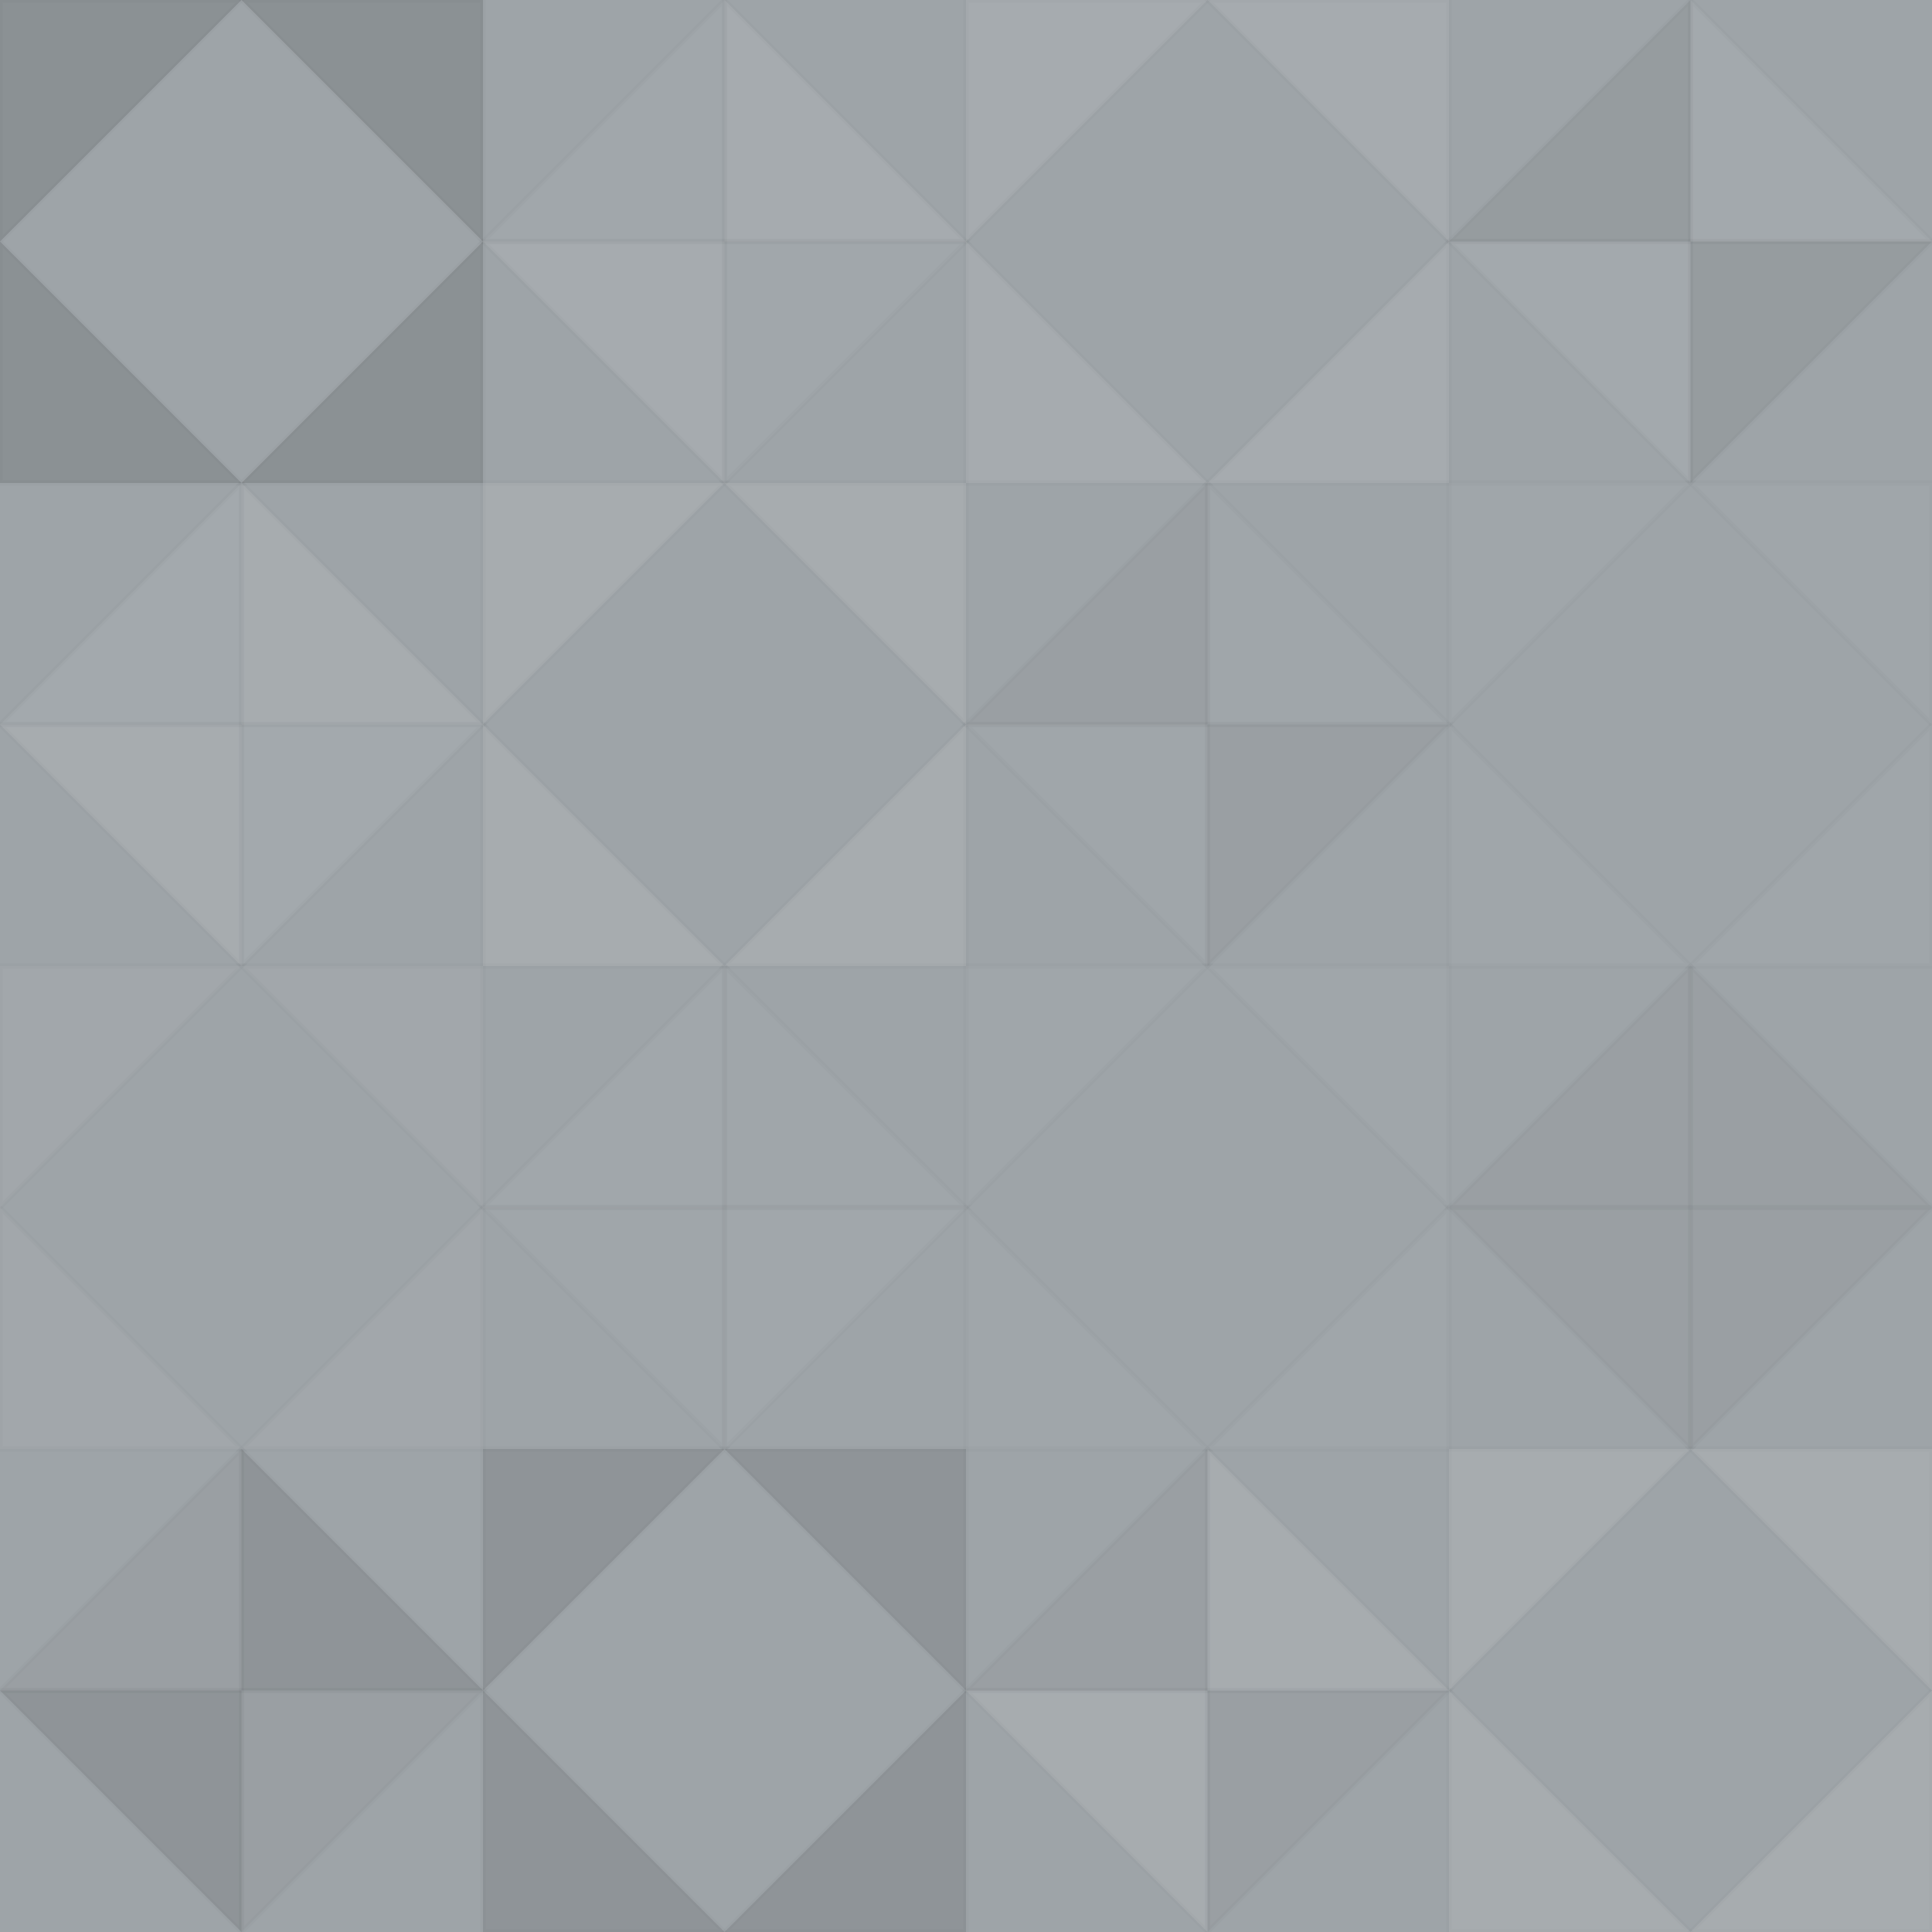 <svg xmlns="http://www.w3.org/2000/svg" width="400" height="400" viewbox="0 0 400 400" preserveAspectRatio="none"><rect x="0" y="0" width="100%" height="100%" fill="rgb(158, 164, 168)" /><polyline points="0, 0, 50, 50, 0, 50, 0, 0" stroke="#000" stroke-opacity="0.02" fill-opacity="0.15" fill="#222" transform="translate(0, 50) scale(1, -1)" /><polyline points="0, 0, 50, 50, 0, 50, 0, 0" stroke="#000" stroke-opacity="0.02" fill-opacity="0.15" fill="#222" transform="translate(100, 50) scale(-1, -1)" /><polyline points="0, 0, 50, 50, 0, 50, 0, 0" stroke="#000" stroke-opacity="0.02" fill-opacity="0.15" fill="#222" transform="translate(0, 50) scale(1, 1)" /><polyline points="0, 0, 50, 50, 0, 50, 0, 0" stroke="#000" stroke-opacity="0.02" fill-opacity="0.15" fill="#222" transform="translate(100, 50) scale(-1, 1)" /><polyline points="0, 0, 50, 50, 0, 50, 0, 0" stroke="#000" stroke-opacity="0.02" fill-opacity="0.055" fill="#ddd" transform="translate(150, 0) scale(-1, 1)" /><polyline points="0, 0, 50, 50, 0, 50, 0, 0" stroke="#000" stroke-opacity="0.02" fill-opacity="0.055" fill="#ddd" transform="translate(150, 100) scale(1, -1)" /><polyline points="0, 0, 50, 50, 0, 50, 0, 0" stroke="#000" stroke-opacity="0.02" fill-opacity="0.124" fill="#ddd" transform="translate(150, 100) scale(-1, -1)" /><polyline points="0, 0, 50, 50, 0, 50, 0, 0" stroke="#000" stroke-opacity="0.02" fill-opacity="0.124" fill="#ddd" transform="translate(150, 0) scale(1, 1)" /><polyline points="0, 0, 50, 50, 0, 50, 0, 0" stroke="#000" stroke-opacity="0.02" fill-opacity="0.124" fill="#ddd" transform="translate(200, 50) scale(1, -1)" /><polyline points="0, 0, 50, 50, 0, 50, 0, 0" stroke="#000" stroke-opacity="0.02" fill-opacity="0.124" fill="#ddd" transform="translate(300, 50) scale(-1, -1)" /><polyline points="0, 0, 50, 50, 0, 50, 0, 0" stroke="#000" stroke-opacity="0.02" fill-opacity="0.124" fill="#ddd" transform="translate(200, 50) scale(1, 1)" /><polyline points="0, 0, 50, 50, 0, 50, 0, 0" stroke="#000" stroke-opacity="0.02" fill-opacity="0.124" fill="#ddd" transform="translate(300, 50) scale(-1, 1)" /><polyline points="0, 0, 50, 50, 0, 50, 0, 0" stroke="#000" stroke-opacity="0.02" fill-opacity="0.063" fill="#222" transform="translate(350, 0) scale(-1, 1)" /><polyline points="0, 0, 50, 50, 0, 50, 0, 0" stroke="#000" stroke-opacity="0.02" fill-opacity="0.063" fill="#222" transform="translate(350, 100) scale(1, -1)" /><polyline points="0, 0, 50, 50, 0, 50, 0, 0" stroke="#000" stroke-opacity="0.02" fill-opacity="0.089" fill="#ddd" transform="translate(350, 100) scale(-1, -1)" /><polyline points="0, 0, 50, 50, 0, 50, 0, 0" stroke="#000" stroke-opacity="0.02" fill-opacity="0.089" fill="#ddd" transform="translate(350, 0) scale(1, 1)" /><polyline points="0, 0, 50, 50, 0, 50, 0, 0" stroke="#000" stroke-opacity="0.02" fill-opacity="0.089" fill="#ddd" transform="translate(50, 100) scale(-1, 1)" /><polyline points="0, 0, 50, 50, 0, 50, 0, 0" stroke="#000" stroke-opacity="0.02" fill-opacity="0.089" fill="#ddd" transform="translate(50, 200) scale(1, -1)" /><polyline points="0, 0, 50, 50, 0, 50, 0, 0" stroke="#000" stroke-opacity="0.02" fill-opacity="0.141" fill="#ddd" transform="translate(50, 200) scale(-1, -1)" /><polyline points="0, 0, 50, 50, 0, 50, 0, 0" stroke="#000" stroke-opacity="0.02" fill-opacity="0.141" fill="#ddd" transform="translate(50, 100) scale(1, 1)" /><polyline points="0, 0, 50, 50, 0, 50, 0, 0" stroke="#000" stroke-opacity="0.02" fill-opacity="0.141" fill="#ddd" transform="translate(100, 150) scale(1, -1)" /><polyline points="0, 0, 50, 50, 0, 50, 0, 0" stroke="#000" stroke-opacity="0.02" fill-opacity="0.141" fill="#ddd" transform="translate(200, 150) scale(-1, -1)" /><polyline points="0, 0, 50, 50, 0, 50, 0, 0" stroke="#000" stroke-opacity="0.02" fill-opacity="0.141" fill="#ddd" transform="translate(100, 150) scale(1, 1)" /><polyline points="0, 0, 50, 50, 0, 50, 0, 0" stroke="#000" stroke-opacity="0.02" fill-opacity="0.141" fill="#ddd" transform="translate(200, 150) scale(-1, 1)" /><polyline points="0, 0, 50, 50, 0, 50, 0, 0" stroke="#000" stroke-opacity="0.02" fill-opacity="0.029" fill="#222" transform="translate(250, 100) scale(-1, 1)" /><polyline points="0, 0, 50, 50, 0, 50, 0, 0" stroke="#000" stroke-opacity="0.02" fill-opacity="0.029" fill="#222" transform="translate(250, 200) scale(1, -1)" /><polyline points="0, 0, 50, 50, 0, 50, 0, 0" stroke="#000" stroke-opacity="0.02" fill-opacity="0.037" fill="#ddd" transform="translate(250, 200) scale(-1, -1)" /><polyline points="0, 0, 50, 50, 0, 50, 0, 0" stroke="#000" stroke-opacity="0.02" fill-opacity="0.037" fill="#ddd" transform="translate(250, 100) scale(1, 1)" /><polyline points="0, 0, 50, 50, 0, 50, 0, 0" stroke="#000" stroke-opacity="0.02" fill-opacity="0.037" fill="#ddd" transform="translate(300, 150) scale(1, -1)" /><polyline points="0, 0, 50, 50, 0, 50, 0, 0" stroke="#000" stroke-opacity="0.02" fill-opacity="0.037" fill="#ddd" transform="translate(400, 150) scale(-1, -1)" /><polyline points="0, 0, 50, 50, 0, 50, 0, 0" stroke="#000" stroke-opacity="0.02" fill-opacity="0.037" fill="#ddd" transform="translate(300, 150) scale(1, 1)" /><polyline points="0, 0, 50, 50, 0, 50, 0, 0" stroke="#000" stroke-opacity="0.02" fill-opacity="0.037" fill="#ddd" transform="translate(400, 150) scale(-1, 1)" /><polyline points="0, 0, 50, 50, 0, 50, 0, 0" stroke="#000" stroke-opacity="0.02" fill-opacity="0.072" fill="#ddd" transform="translate(0, 250) scale(1, -1)" /><polyline points="0, 0, 50, 50, 0, 50, 0, 0" stroke="#000" stroke-opacity="0.02" fill-opacity="0.072" fill="#ddd" transform="translate(100, 250) scale(-1, -1)" /><polyline points="0, 0, 50, 50, 0, 50, 0, 0" stroke="#000" stroke-opacity="0.02" fill-opacity="0.072" fill="#ddd" transform="translate(0, 250) scale(1, 1)" /><polyline points="0, 0, 50, 50, 0, 50, 0, 0" stroke="#000" stroke-opacity="0.02" fill-opacity="0.072" fill="#ddd" transform="translate(100, 250) scale(-1, 1)" /><polyline points="0, 0, 50, 50, 0, 50, 0, 0" stroke="#000" stroke-opacity="0.02" fill-opacity="0.055" fill="#ddd" transform="translate(150, 200) scale(-1, 1)" /><polyline points="0, 0, 50, 50, 0, 50, 0, 0" stroke="#000" stroke-opacity="0.02" fill-opacity="0.055" fill="#ddd" transform="translate(150, 300) scale(1, -1)" /><polyline points="0, 0, 50, 50, 0, 50, 0, 0" stroke="#000" stroke-opacity="0.02" fill-opacity="0.037" fill="#ddd" transform="translate(150, 300) scale(-1, -1)" /><polyline points="0, 0, 50, 50, 0, 50, 0, 0" stroke="#000" stroke-opacity="0.02" fill-opacity="0.037" fill="#ddd" transform="translate(150, 200) scale(1, 1)" /><polyline points="0, 0, 50, 50, 0, 50, 0, 0" stroke="#000" stroke-opacity="0.02" fill-opacity="0.037" fill="#ddd" transform="translate(200, 250) scale(1, -1)" /><polyline points="0, 0, 50, 50, 0, 50, 0, 0" stroke="#000" stroke-opacity="0.02" fill-opacity="0.037" fill="#ddd" transform="translate(300, 250) scale(-1, -1)" /><polyline points="0, 0, 50, 50, 0, 50, 0, 0" stroke="#000" stroke-opacity="0.02" fill-opacity="0.037" fill="#ddd" transform="translate(200, 250) scale(1, 1)" /><polyline points="0, 0, 50, 50, 0, 50, 0, 0" stroke="#000" stroke-opacity="0.02" fill-opacity="0.037" fill="#ddd" transform="translate(300, 250) scale(-1, 1)" /><polyline points="0, 0, 50, 50, 0, 50, 0, 0" stroke="#000" stroke-opacity="0.02" fill-opacity="0.029" fill="#222" transform="translate(350, 200) scale(-1, 1)" /><polyline points="0, 0, 50, 50, 0, 50, 0, 0" stroke="#000" stroke-opacity="0.02" fill-opacity="0.029" fill="#222" transform="translate(350, 300) scale(1, -1)" /><polyline points="0, 0, 50, 50, 0, 50, 0, 0" stroke="#000" stroke-opacity="0.02" fill-opacity="0.029" fill="#222" transform="translate(350, 300) scale(-1, -1)" /><polyline points="0, 0, 50, 50, 0, 50, 0, 0" stroke="#000" stroke-opacity="0.02" fill-opacity="0.029" fill="#222" transform="translate(350, 200) scale(1, 1)" /><polyline points="0, 0, 50, 50, 0, 50, 0, 0" stroke="#000" stroke-opacity="0.02" fill-opacity="0.029" fill="#222" transform="translate(50, 300) scale(-1, 1)" /><polyline points="0, 0, 50, 50, 0, 50, 0, 0" stroke="#000" stroke-opacity="0.02" fill-opacity="0.029" fill="#222" transform="translate(50, 400) scale(1, -1)" /><polyline points="0, 0, 50, 50, 0, 50, 0, 0" stroke="#000" stroke-opacity="0.02" fill-opacity="0.115" fill="#222" transform="translate(50, 400) scale(-1, -1)" /><polyline points="0, 0, 50, 50, 0, 50, 0, 0" stroke="#000" stroke-opacity="0.02" fill-opacity="0.115" fill="#222" transform="translate(50, 300) scale(1, 1)" /><polyline points="0, 0, 50, 50, 0, 50, 0, 0" stroke="#000" stroke-opacity="0.02" fill-opacity="0.115" fill="#222" transform="translate(100, 350) scale(1, -1)" /><polyline points="0, 0, 50, 50, 0, 50, 0, 0" stroke="#000" stroke-opacity="0.02" fill-opacity="0.115" fill="#222" transform="translate(200, 350) scale(-1, -1)" /><polyline points="0, 0, 50, 50, 0, 50, 0, 0" stroke="#000" stroke-opacity="0.02" fill-opacity="0.115" fill="#222" transform="translate(100, 350) scale(1, 1)" /><polyline points="0, 0, 50, 50, 0, 50, 0, 0" stroke="#000" stroke-opacity="0.02" fill-opacity="0.115" fill="#222" transform="translate(200, 350) scale(-1, 1)" /><polyline points="0, 0, 50, 50, 0, 50, 0, 0" stroke="#000" stroke-opacity="0.02" fill-opacity="0.029" fill="#222" transform="translate(250, 300) scale(-1, 1)" /><polyline points="0, 0, 50, 50, 0, 50, 0, 0" stroke="#000" stroke-opacity="0.02" fill-opacity="0.029" fill="#222" transform="translate(250, 400) scale(1, -1)" /><polyline points="0, 0, 50, 50, 0, 50, 0, 0" stroke="#000" stroke-opacity="0.02" fill-opacity="0.141" fill="#ddd" transform="translate(250, 400) scale(-1, -1)" /><polyline points="0, 0, 50, 50, 0, 50, 0, 0" stroke="#000" stroke-opacity="0.02" fill-opacity="0.141" fill="#ddd" transform="translate(250, 300) scale(1, 1)" /><polyline points="0, 0, 50, 50, 0, 50, 0, 0" stroke="#000" stroke-opacity="0.02" fill-opacity="0.141" fill="#ddd" transform="translate(300, 350) scale(1, -1)" /><polyline points="0, 0, 50, 50, 0, 50, 0, 0" stroke="#000" stroke-opacity="0.02" fill-opacity="0.141" fill="#ddd" transform="translate(400, 350) scale(-1, -1)" /><polyline points="0, 0, 50, 50, 0, 50, 0, 0" stroke="#000" stroke-opacity="0.02" fill-opacity="0.141" fill="#ddd" transform="translate(300, 350) scale(1, 1)" /><polyline points="0, 0, 50, 50, 0, 50, 0, 0" stroke="#000" stroke-opacity="0.02" fill-opacity="0.141" fill="#ddd" transform="translate(400, 350) scale(-1, 1)" /></svg>